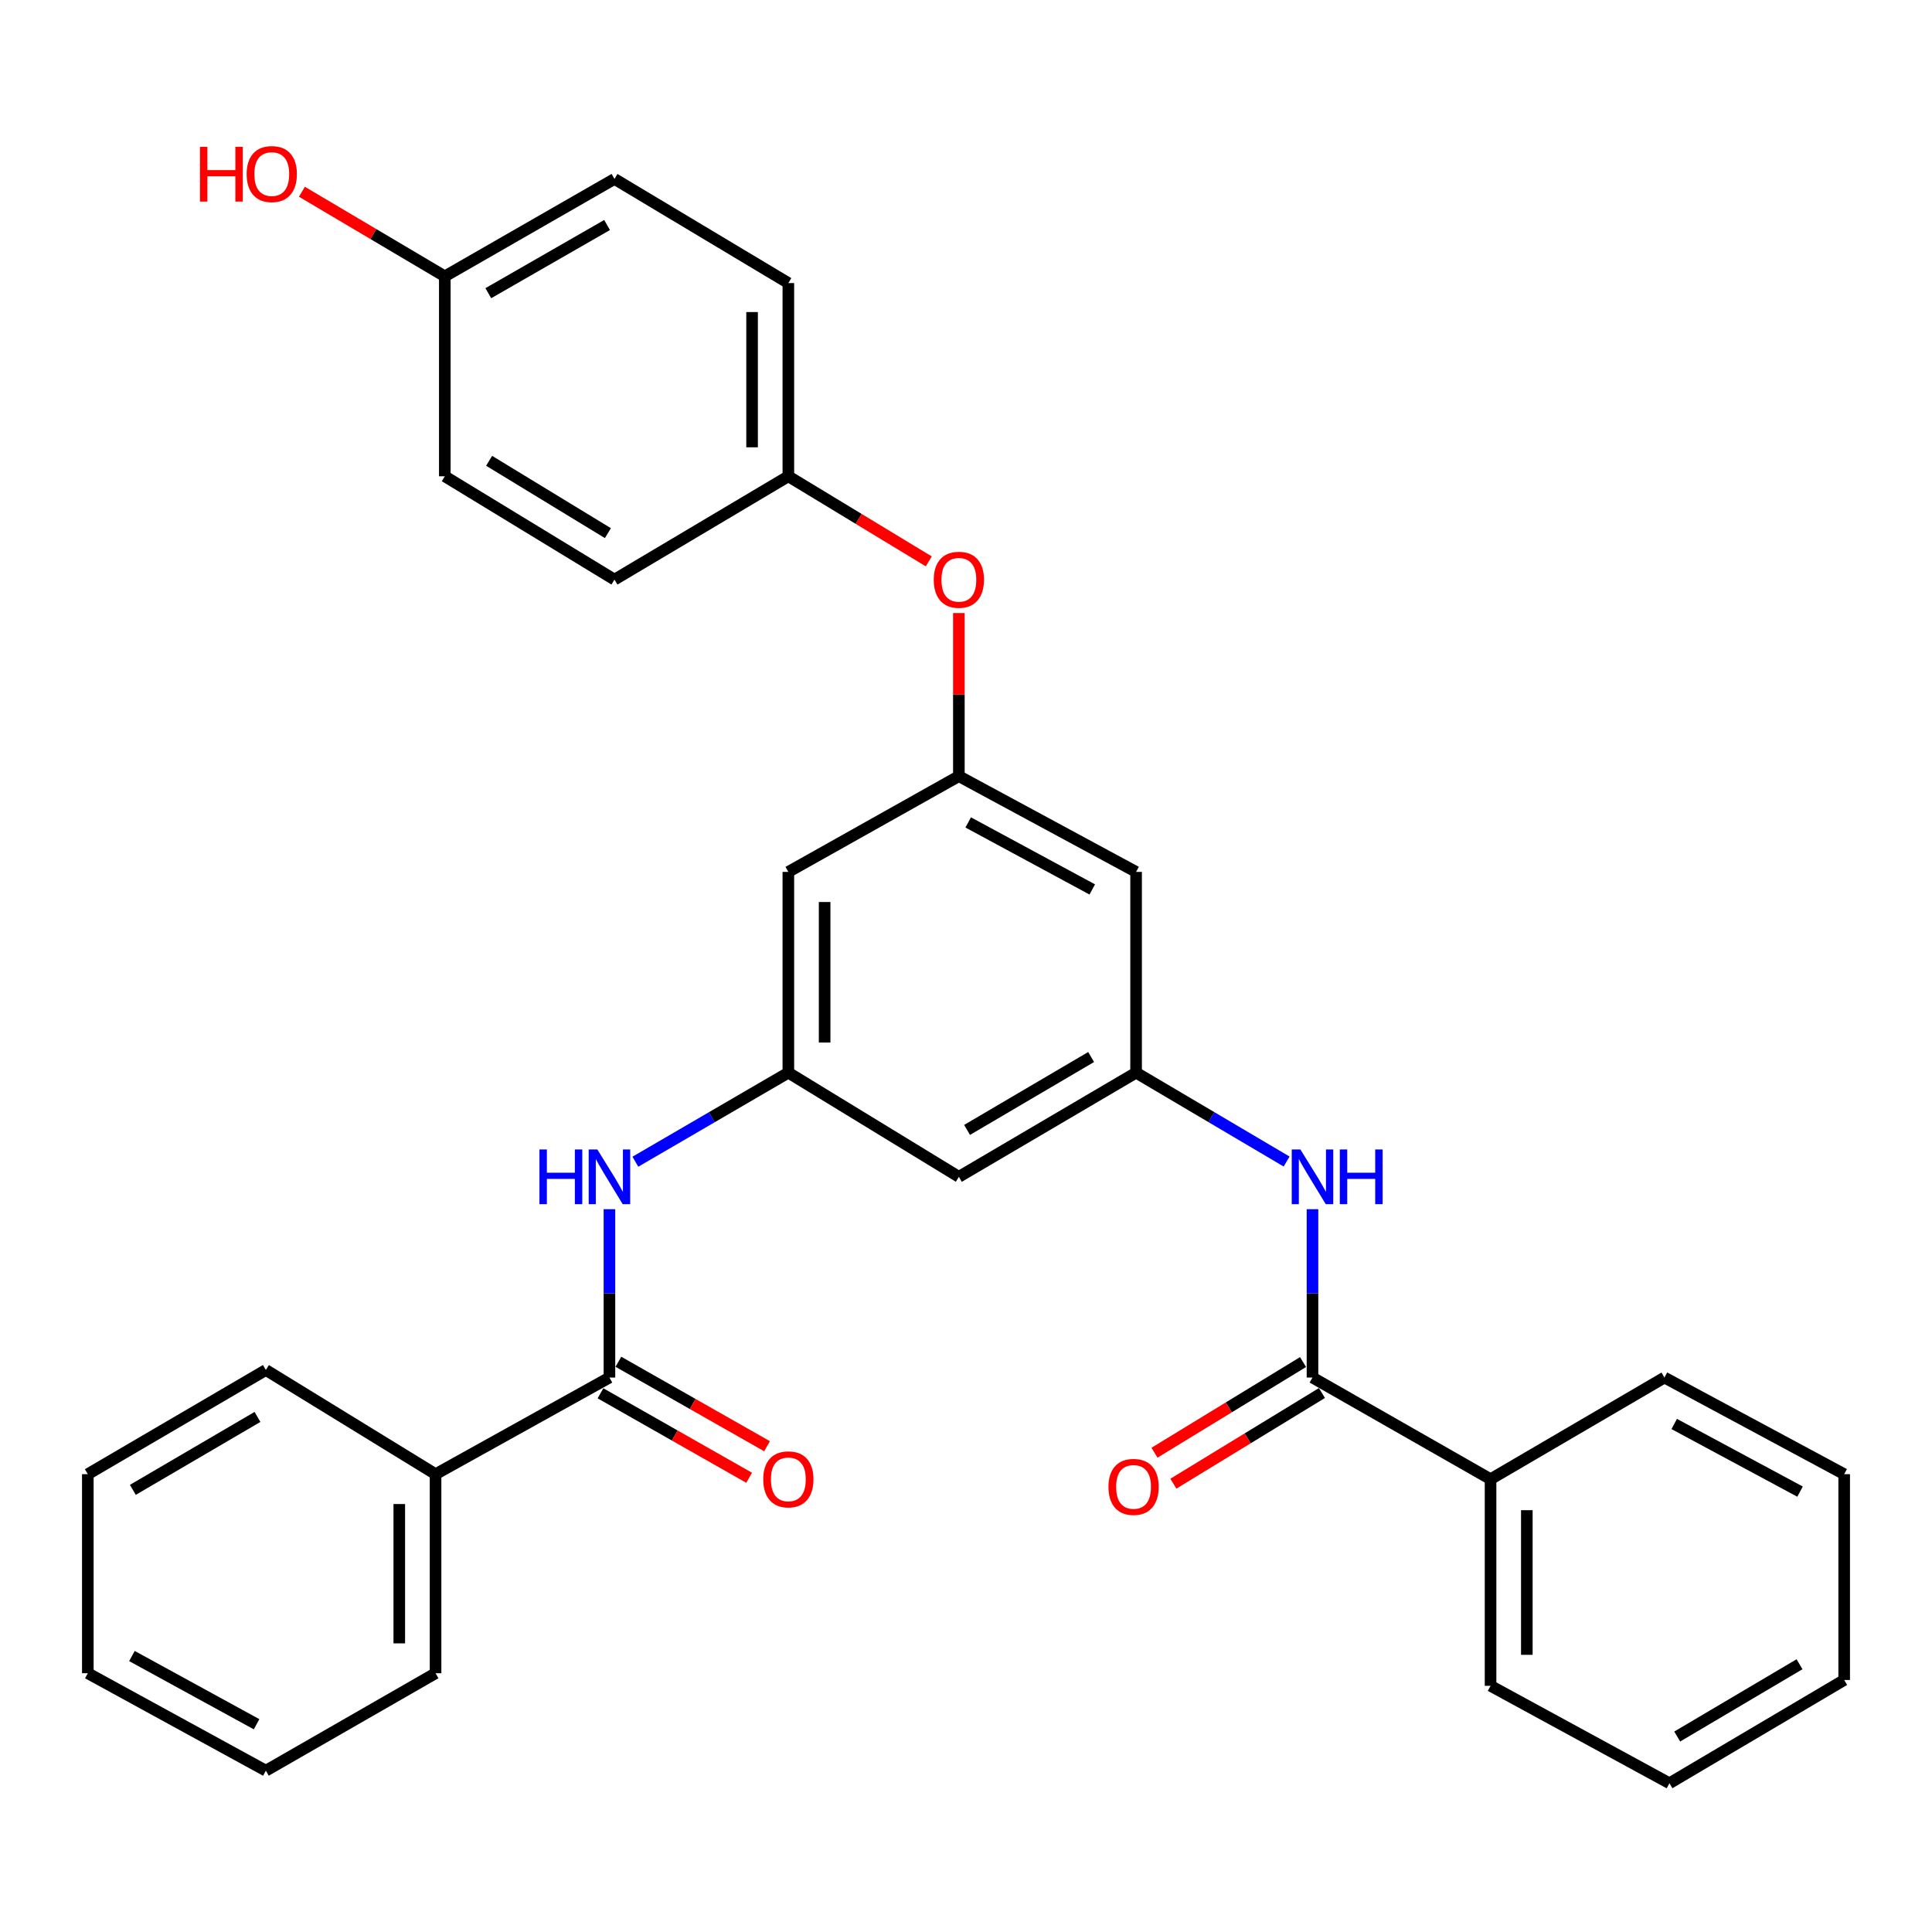 <?xml version='1.0' encoding='iso-8859-1'?>
<svg version='1.1' baseProfile='full'
              xmlns='http://www.w3.org/2000/svg'
                      xmlns:rdkit='http://www.rdkit.org/xml'
                      xmlns:xlink='http://www.w3.org/1999/xlink'
                  xml:space='preserve'
width='1000px' height='1000px' viewBox='0 0 1000 1000'>
<!-- END OF HEADER -->
<rect style='opacity:1.0;fill:#FFFFFF;stroke:none' width='1000' height='1000' x='0' y='0'> </rect>
<path class='bond-1' d='M 315.443,713.011 L 315.443,669.443' style='fill:none;fill-rule:evenodd;stroke:#000000;stroke-width:6px;stroke-linecap:butt;stroke-linejoin:miter;stroke-opacity:1' />
<path class='bond-1' d='M 315.443,669.443 L 315.443,625.876' style='fill:none;fill-rule:evenodd;stroke:#0000FF;stroke-width:6px;stroke-linecap:butt;stroke-linejoin:miter;stroke-opacity:1' />
<path class='bond-10' d='M 310.806,721.172 L 349.278,743.032' style='fill:none;fill-rule:evenodd;stroke:#000000;stroke-width:6px;stroke-linecap:butt;stroke-linejoin:miter;stroke-opacity:1' />
<path class='bond-10' d='M 349.278,743.032 L 387.75,764.891' style='fill:none;fill-rule:evenodd;stroke:#FF0000;stroke-width:6px;stroke-linecap:butt;stroke-linejoin:miter;stroke-opacity:1' />
<path class='bond-10' d='M 320.08,704.849 L 358.552,726.709' style='fill:none;fill-rule:evenodd;stroke:#000000;stroke-width:6px;stroke-linecap:butt;stroke-linejoin:miter;stroke-opacity:1' />
<path class='bond-10' d='M 358.552,726.709 L 397.025,748.569' style='fill:none;fill-rule:evenodd;stroke:#FF0000;stroke-width:6px;stroke-linecap:butt;stroke-linejoin:miter;stroke-opacity:1' />
<path class='bond-11' d='M 315.443,713.011 L 225.443,763.032' style='fill:none;fill-rule:evenodd;stroke:#000000;stroke-width:6px;stroke-linecap:butt;stroke-linejoin:miter;stroke-opacity:1' />
<path class='bond-0' d='M 679.342,713.011 L 679.342,669.443' style='fill:none;fill-rule:evenodd;stroke:#000000;stroke-width:6px;stroke-linecap:butt;stroke-linejoin:miter;stroke-opacity:1' />
<path class='bond-0' d='M 679.342,669.443 L 679.342,625.876' style='fill:none;fill-rule:evenodd;stroke:#0000FF;stroke-width:6px;stroke-linecap:butt;stroke-linejoin:miter;stroke-opacity:1' />
<path class='bond-9' d='M 674.452,704.998 L 636.005,728.463' style='fill:none;fill-rule:evenodd;stroke:#000000;stroke-width:6px;stroke-linecap:butt;stroke-linejoin:miter;stroke-opacity:1' />
<path class='bond-9' d='M 636.005,728.463 L 597.557,751.928' style='fill:none;fill-rule:evenodd;stroke:#FF0000;stroke-width:6px;stroke-linecap:butt;stroke-linejoin:miter;stroke-opacity:1' />
<path class='bond-9' d='M 684.232,721.023 L 645.785,744.488' style='fill:none;fill-rule:evenodd;stroke:#000000;stroke-width:6px;stroke-linecap:butt;stroke-linejoin:miter;stroke-opacity:1' />
<path class='bond-9' d='M 645.785,744.488 L 607.338,767.953' style='fill:none;fill-rule:evenodd;stroke:#FF0000;stroke-width:6px;stroke-linecap:butt;stroke-linejoin:miter;stroke-opacity:1' />
<path class='bond-12' d='M 679.342,713.011 L 771.511,765.63' style='fill:none;fill-rule:evenodd;stroke:#000000;stroke-width:6px;stroke-linecap:butt;stroke-linejoin:miter;stroke-opacity:1' />
<path class='bond-3' d='M 328.862,601.306 L 368.456,578.256' style='fill:none;fill-rule:evenodd;stroke:#0000FF;stroke-width:6px;stroke-linecap:butt;stroke-linejoin:miter;stroke-opacity:1' />
<path class='bond-3' d='M 368.456,578.256 L 408.05,555.206' style='fill:none;fill-rule:evenodd;stroke:#000000;stroke-width:6px;stroke-linecap:butt;stroke-linejoin:miter;stroke-opacity:1' />
<path class='bond-2' d='M 665.951,601.212 L 626.995,578.209' style='fill:none;fill-rule:evenodd;stroke:#0000FF;stroke-width:6px;stroke-linecap:butt;stroke-linejoin:miter;stroke-opacity:1' />
<path class='bond-2' d='M 626.995,578.209 L 588.039,555.206' style='fill:none;fill-rule:evenodd;stroke:#000000;stroke-width:6px;stroke-linecap:butt;stroke-linejoin:miter;stroke-opacity:1' />
<path class='bond-6' d='M 408.05,555.206 L 496.308,609.118' style='fill:none;fill-rule:evenodd;stroke:#000000;stroke-width:6px;stroke-linecap:butt;stroke-linejoin:miter;stroke-opacity:1' />
<path class='bond-7' d='M 408.05,555.206 L 408.05,451.293' style='fill:none;fill-rule:evenodd;stroke:#000000;stroke-width:6px;stroke-linecap:butt;stroke-linejoin:miter;stroke-opacity:1' />
<path class='bond-7' d='M 426.824,539.619 L 426.824,466.88' style='fill:none;fill-rule:evenodd;stroke:#000000;stroke-width:6px;stroke-linecap:butt;stroke-linejoin:miter;stroke-opacity:1' />
<path class='bond-4' d='M 588.039,555.206 L 496.308,609.118' style='fill:none;fill-rule:evenodd;stroke:#000000;stroke-width:6px;stroke-linecap:butt;stroke-linejoin:miter;stroke-opacity:1' />
<path class='bond-4' d='M 564.767,547.108 L 500.555,584.846' style='fill:none;fill-rule:evenodd;stroke:#000000;stroke-width:6px;stroke-linecap:butt;stroke-linejoin:miter;stroke-opacity:1' />
<path class='bond-32' d='M 588.039,555.206 L 588.039,451.293' style='fill:none;fill-rule:evenodd;stroke:#000000;stroke-width:6px;stroke-linecap:butt;stroke-linejoin:miter;stroke-opacity:1' />
<path class='bond-5' d='M 496.308,401.741 L 408.05,451.293' style='fill:none;fill-rule:evenodd;stroke:#000000;stroke-width:6px;stroke-linecap:butt;stroke-linejoin:miter;stroke-opacity:1' />
<path class='bond-8' d='M 496.308,401.741 L 588.039,451.293' style='fill:none;fill-rule:evenodd;stroke:#000000;stroke-width:6px;stroke-linecap:butt;stroke-linejoin:miter;stroke-opacity:1' />
<path class='bond-8' d='M 501.145,425.691 L 565.356,460.378' style='fill:none;fill-rule:evenodd;stroke:#000000;stroke-width:6px;stroke-linecap:butt;stroke-linejoin:miter;stroke-opacity:1' />
<path class='bond-13' d='M 496.308,401.741 L 496.308,359.526' style='fill:none;fill-rule:evenodd;stroke:#000000;stroke-width:6px;stroke-linecap:butt;stroke-linejoin:miter;stroke-opacity:1' />
<path class='bond-13' d='M 496.308,359.526 L 496.308,317.311' style='fill:none;fill-rule:evenodd;stroke:#FF0000;stroke-width:6px;stroke-linecap:butt;stroke-linejoin:miter;stroke-opacity:1' />
<path class='bond-23' d='M 225.443,763.032 L 225.443,866.059' style='fill:none;fill-rule:evenodd;stroke:#000000;stroke-width:6px;stroke-linecap:butt;stroke-linejoin:miter;stroke-opacity:1' />
<path class='bond-23' d='M 206.67,778.486 L 206.67,850.605' style='fill:none;fill-rule:evenodd;stroke:#000000;stroke-width:6px;stroke-linecap:butt;stroke-linejoin:miter;stroke-opacity:1' />
<path class='bond-24' d='M 225.443,763.032 L 137.613,709.11' style='fill:none;fill-rule:evenodd;stroke:#000000;stroke-width:6px;stroke-linecap:butt;stroke-linejoin:miter;stroke-opacity:1' />
<path class='bond-21' d='M 771.511,765.63 L 771.511,872.578' style='fill:none;fill-rule:evenodd;stroke:#000000;stroke-width:6px;stroke-linecap:butt;stroke-linejoin:miter;stroke-opacity:1' />
<path class='bond-21' d='M 790.285,781.672 L 790.285,856.535' style='fill:none;fill-rule:evenodd;stroke:#000000;stroke-width:6px;stroke-linecap:butt;stroke-linejoin:miter;stroke-opacity:1' />
<path class='bond-22' d='M 771.511,765.63 L 861.511,713.011' style='fill:none;fill-rule:evenodd;stroke:#000000;stroke-width:6px;stroke-linecap:butt;stroke-linejoin:miter;stroke-opacity:1' />
<path class='bond-14' d='M 480.728,290.566 L 444.389,268.544' style='fill:none;fill-rule:evenodd;stroke:#FF0000;stroke-width:6px;stroke-linecap:butt;stroke-linejoin:miter;stroke-opacity:1' />
<path class='bond-14' d='M 444.389,268.544 L 408.05,246.523' style='fill:none;fill-rule:evenodd;stroke:#000000;stroke-width:6px;stroke-linecap:butt;stroke-linejoin:miter;stroke-opacity:1' />
<path class='bond-16' d='M 408.05,246.523 L 318.05,300.008' style='fill:none;fill-rule:evenodd;stroke:#000000;stroke-width:6px;stroke-linecap:butt;stroke-linejoin:miter;stroke-opacity:1' />
<path class='bond-17' d='M 408.05,246.523 L 408.05,146.521' style='fill:none;fill-rule:evenodd;stroke:#000000;stroke-width:6px;stroke-linecap:butt;stroke-linejoin:miter;stroke-opacity:1' />
<path class='bond-17' d='M 389.276,231.523 L 389.276,161.521' style='fill:none;fill-rule:evenodd;stroke:#000000;stroke-width:6px;stroke-linecap:butt;stroke-linejoin:miter;stroke-opacity:1' />
<path class='bond-15' d='M 230.231,143.038 L 318.05,92.619' style='fill:none;fill-rule:evenodd;stroke:#000000;stroke-width:6px;stroke-linecap:butt;stroke-linejoin:miter;stroke-opacity:1' />
<path class='bond-15' d='M 252.751,151.756 L 314.225,116.464' style='fill:none;fill-rule:evenodd;stroke:#000000;stroke-width:6px;stroke-linecap:butt;stroke-linejoin:miter;stroke-opacity:1' />
<path class='bond-20' d='M 230.231,143.038 L 193.251,121.143' style='fill:none;fill-rule:evenodd;stroke:#000000;stroke-width:6px;stroke-linecap:butt;stroke-linejoin:miter;stroke-opacity:1' />
<path class='bond-20' d='M 193.251,121.143 L 156.271,99.249' style='fill:none;fill-rule:evenodd;stroke:#FF0000;stroke-width:6px;stroke-linecap:butt;stroke-linejoin:miter;stroke-opacity:1' />
<path class='bond-33' d='M 230.231,143.038 L 230.231,246.523' style='fill:none;fill-rule:evenodd;stroke:#000000;stroke-width:6px;stroke-linecap:butt;stroke-linejoin:miter;stroke-opacity:1' />
<path class='bond-18' d='M 318.05,300.008 L 230.231,246.523' style='fill:none;fill-rule:evenodd;stroke:#000000;stroke-width:6px;stroke-linecap:butt;stroke-linejoin:miter;stroke-opacity:1' />
<path class='bond-18' d='M 314.643,275.951 L 253.169,238.511' style='fill:none;fill-rule:evenodd;stroke:#000000;stroke-width:6px;stroke-linecap:butt;stroke-linejoin:miter;stroke-opacity:1' />
<path class='bond-19' d='M 408.05,146.521 L 318.05,92.619' style='fill:none;fill-rule:evenodd;stroke:#000000;stroke-width:6px;stroke-linecap:butt;stroke-linejoin:miter;stroke-opacity:1' />
<path class='bond-28' d='M 771.511,872.578 L 864.108,923.006' style='fill:none;fill-rule:evenodd;stroke:#000000;stroke-width:6px;stroke-linecap:butt;stroke-linejoin:miter;stroke-opacity:1' />
<path class='bond-27' d='M 861.511,713.011 L 954.545,763.032' style='fill:none;fill-rule:evenodd;stroke:#000000;stroke-width:6px;stroke-linecap:butt;stroke-linejoin:miter;stroke-opacity:1' />
<path class='bond-27' d='M 866.575,737.049 L 931.7,772.064' style='fill:none;fill-rule:evenodd;stroke:#000000;stroke-width:6px;stroke-linecap:butt;stroke-linejoin:miter;stroke-opacity:1' />
<path class='bond-26' d='M 225.443,866.059 L 137.613,916.498' style='fill:none;fill-rule:evenodd;stroke:#000000;stroke-width:6px;stroke-linecap:butt;stroke-linejoin:miter;stroke-opacity:1' />
<path class='bond-25' d='M 137.613,709.11 L 45.455,763.032' style='fill:none;fill-rule:evenodd;stroke:#000000;stroke-width:6px;stroke-linecap:butt;stroke-linejoin:miter;stroke-opacity:1' />
<path class='bond-25' d='M 133.27,733.402 L 68.759,771.148' style='fill:none;fill-rule:evenodd;stroke:#000000;stroke-width:6px;stroke-linecap:butt;stroke-linejoin:miter;stroke-opacity:1' />
<path class='bond-30' d='M 45.455,763.032 L 45.455,866.059' style='fill:none;fill-rule:evenodd;stroke:#000000;stroke-width:6px;stroke-linecap:butt;stroke-linejoin:miter;stroke-opacity:1' />
<path class='bond-31' d='M 137.613,916.498 L 45.455,866.059' style='fill:none;fill-rule:evenodd;stroke:#000000;stroke-width:6px;stroke-linecap:butt;stroke-linejoin:miter;stroke-opacity:1' />
<path class='bond-31' d='M 132.803,892.464 L 68.292,857.156' style='fill:none;fill-rule:evenodd;stroke:#000000;stroke-width:6px;stroke-linecap:butt;stroke-linejoin:miter;stroke-opacity:1' />
<path class='bond-29' d='M 954.545,763.032 L 954.545,869.553' style='fill:none;fill-rule:evenodd;stroke:#000000;stroke-width:6px;stroke-linecap:butt;stroke-linejoin:miter;stroke-opacity:1' />
<path class='bond-34' d='M 864.108,923.006 L 954.545,869.553' style='fill:none;fill-rule:evenodd;stroke:#000000;stroke-width:6px;stroke-linecap:butt;stroke-linejoin:miter;stroke-opacity:1' />
<path class='bond-34' d='M 868.121,898.826 L 931.427,861.409' style='fill:none;fill-rule:evenodd;stroke:#000000;stroke-width:6px;stroke-linecap:butt;stroke-linejoin:miter;stroke-opacity:1' />
<path  class='atom-2' d='M 279.223 594.958
L 283.063 594.958
L 283.063 606.998
L 297.543 606.998
L 297.543 594.958
L 301.383 594.958
L 301.383 623.278
L 297.543 623.278
L 297.543 610.198
L 283.063 610.198
L 283.063 623.278
L 279.223 623.278
L 279.223 594.958
' fill='#0000FF'/>
<path  class='atom-2' d='M 309.183 594.958
L 318.463 609.958
Q 319.383 611.438, 320.863 614.118
Q 322.343 616.798, 322.423 616.958
L 322.423 594.958
L 326.183 594.958
L 326.183 623.278
L 322.303 623.278
L 312.343 606.878
Q 311.183 604.958, 309.943 602.758
Q 308.743 600.558, 308.383 599.878
L 308.383 623.278
L 304.703 623.278
L 304.703 594.958
L 309.183 594.958
' fill='#0000FF'/>
<path  class='atom-3' d='M 673.082 594.958
L 682.362 609.958
Q 683.282 611.438, 684.762 614.118
Q 686.242 616.798, 686.322 616.958
L 686.322 594.958
L 690.082 594.958
L 690.082 623.278
L 686.202 623.278
L 676.242 606.878
Q 675.082 604.958, 673.842 602.758
Q 672.642 600.558, 672.282 599.878
L 672.282 623.278
L 668.602 623.278
L 668.602 594.958
L 673.082 594.958
' fill='#0000FF'/>
<path  class='atom-3' d='M 693.482 594.958
L 697.322 594.958
L 697.322 606.998
L 711.802 606.998
L 711.802 594.958
L 715.642 594.958
L 715.642 623.278
L 711.802 623.278
L 711.802 610.198
L 697.322 610.198
L 697.322 623.278
L 693.482 623.278
L 693.482 594.958
' fill='#0000FF'/>
<path  class='atom-10' d='M 573.735 769.61
Q 573.735 762.81, 577.095 759.01
Q 580.455 755.21, 586.735 755.21
Q 593.015 755.21, 596.375 759.01
Q 599.735 762.81, 599.735 769.61
Q 599.735 776.49, 596.335 780.41
Q 592.935 784.29, 586.735 784.29
Q 580.495 784.29, 577.095 780.41
Q 573.735 776.53, 573.735 769.61
M 586.735 781.09
Q 591.055 781.09, 593.375 778.21
Q 595.735 775.29, 595.735 769.61
Q 595.735 764.05, 593.375 761.25
Q 591.055 758.41, 586.735 758.41
Q 582.415 758.41, 580.055 761.21
Q 577.735 764.01, 577.735 769.61
Q 577.735 775.33, 580.055 778.21
Q 582.415 781.09, 586.735 781.09
' fill='#FF0000'/>
<path  class='atom-11' d='M 395.05 765.71
Q 395.05 758.91, 398.41 755.11
Q 401.77 751.31, 408.05 751.31
Q 414.33 751.31, 417.69 755.11
Q 421.05 758.91, 421.05 765.71
Q 421.05 772.59, 417.65 776.51
Q 414.25 780.39, 408.05 780.39
Q 401.81 780.39, 398.41 776.51
Q 395.05 772.63, 395.05 765.71
M 408.05 777.19
Q 412.37 777.19, 414.69 774.31
Q 417.05 771.39, 417.05 765.71
Q 417.05 760.15, 414.69 757.35
Q 412.37 754.51, 408.05 754.51
Q 403.73 754.51, 401.37 757.31
Q 399.05 760.11, 399.05 765.71
Q 399.05 771.43, 401.37 774.31
Q 403.73 777.19, 408.05 777.19
' fill='#FF0000'/>
<path  class='atom-14' d='M 483.308 300.088
Q 483.308 293.288, 486.668 289.488
Q 490.028 285.688, 496.308 285.688
Q 502.588 285.688, 505.948 289.488
Q 509.308 293.288, 509.308 300.088
Q 509.308 306.968, 505.908 310.888
Q 502.508 314.768, 496.308 314.768
Q 490.068 314.768, 486.668 310.888
Q 483.308 307.008, 483.308 300.088
M 496.308 311.568
Q 500.628 311.568, 502.948 308.688
Q 505.308 305.768, 505.308 300.088
Q 505.308 294.528, 502.948 291.728
Q 500.628 288.888, 496.308 288.888
Q 491.988 288.888, 489.628 291.688
Q 487.308 294.488, 487.308 300.088
Q 487.308 305.808, 489.628 308.688
Q 491.988 311.568, 496.308 311.568
' fill='#FF0000'/>
<path  class='atom-21' d='M 103.509 76.012
L 107.349 76.012
L 107.349 88.052
L 121.829 88.052
L 121.829 76.012
L 125.669 76.012
L 125.669 104.332
L 121.829 104.332
L 121.829 91.252
L 107.349 91.252
L 107.349 104.332
L 103.509 104.332
L 103.509 76.012
' fill='#FF0000'/>
<path  class='atom-21' d='M 127.669 90.092
Q 127.669 83.292, 131.029 79.492
Q 134.389 75.692, 140.669 75.692
Q 146.949 75.692, 150.309 79.492
Q 153.669 83.292, 153.669 90.092
Q 153.669 96.972, 150.269 100.892
Q 146.869 104.772, 140.669 104.772
Q 134.429 104.772, 131.029 100.892
Q 127.669 97.012, 127.669 90.092
M 140.669 101.572
Q 144.989 101.572, 147.309 98.692
Q 149.669 95.772, 149.669 90.092
Q 149.669 84.532, 147.309 81.732
Q 144.989 78.892, 140.669 78.892
Q 136.349 78.892, 133.989 81.692
Q 131.669 84.492, 131.669 90.092
Q 131.669 95.812, 133.989 98.692
Q 136.349 101.572, 140.669 101.572
' fill='#FF0000'/>
</svg>
